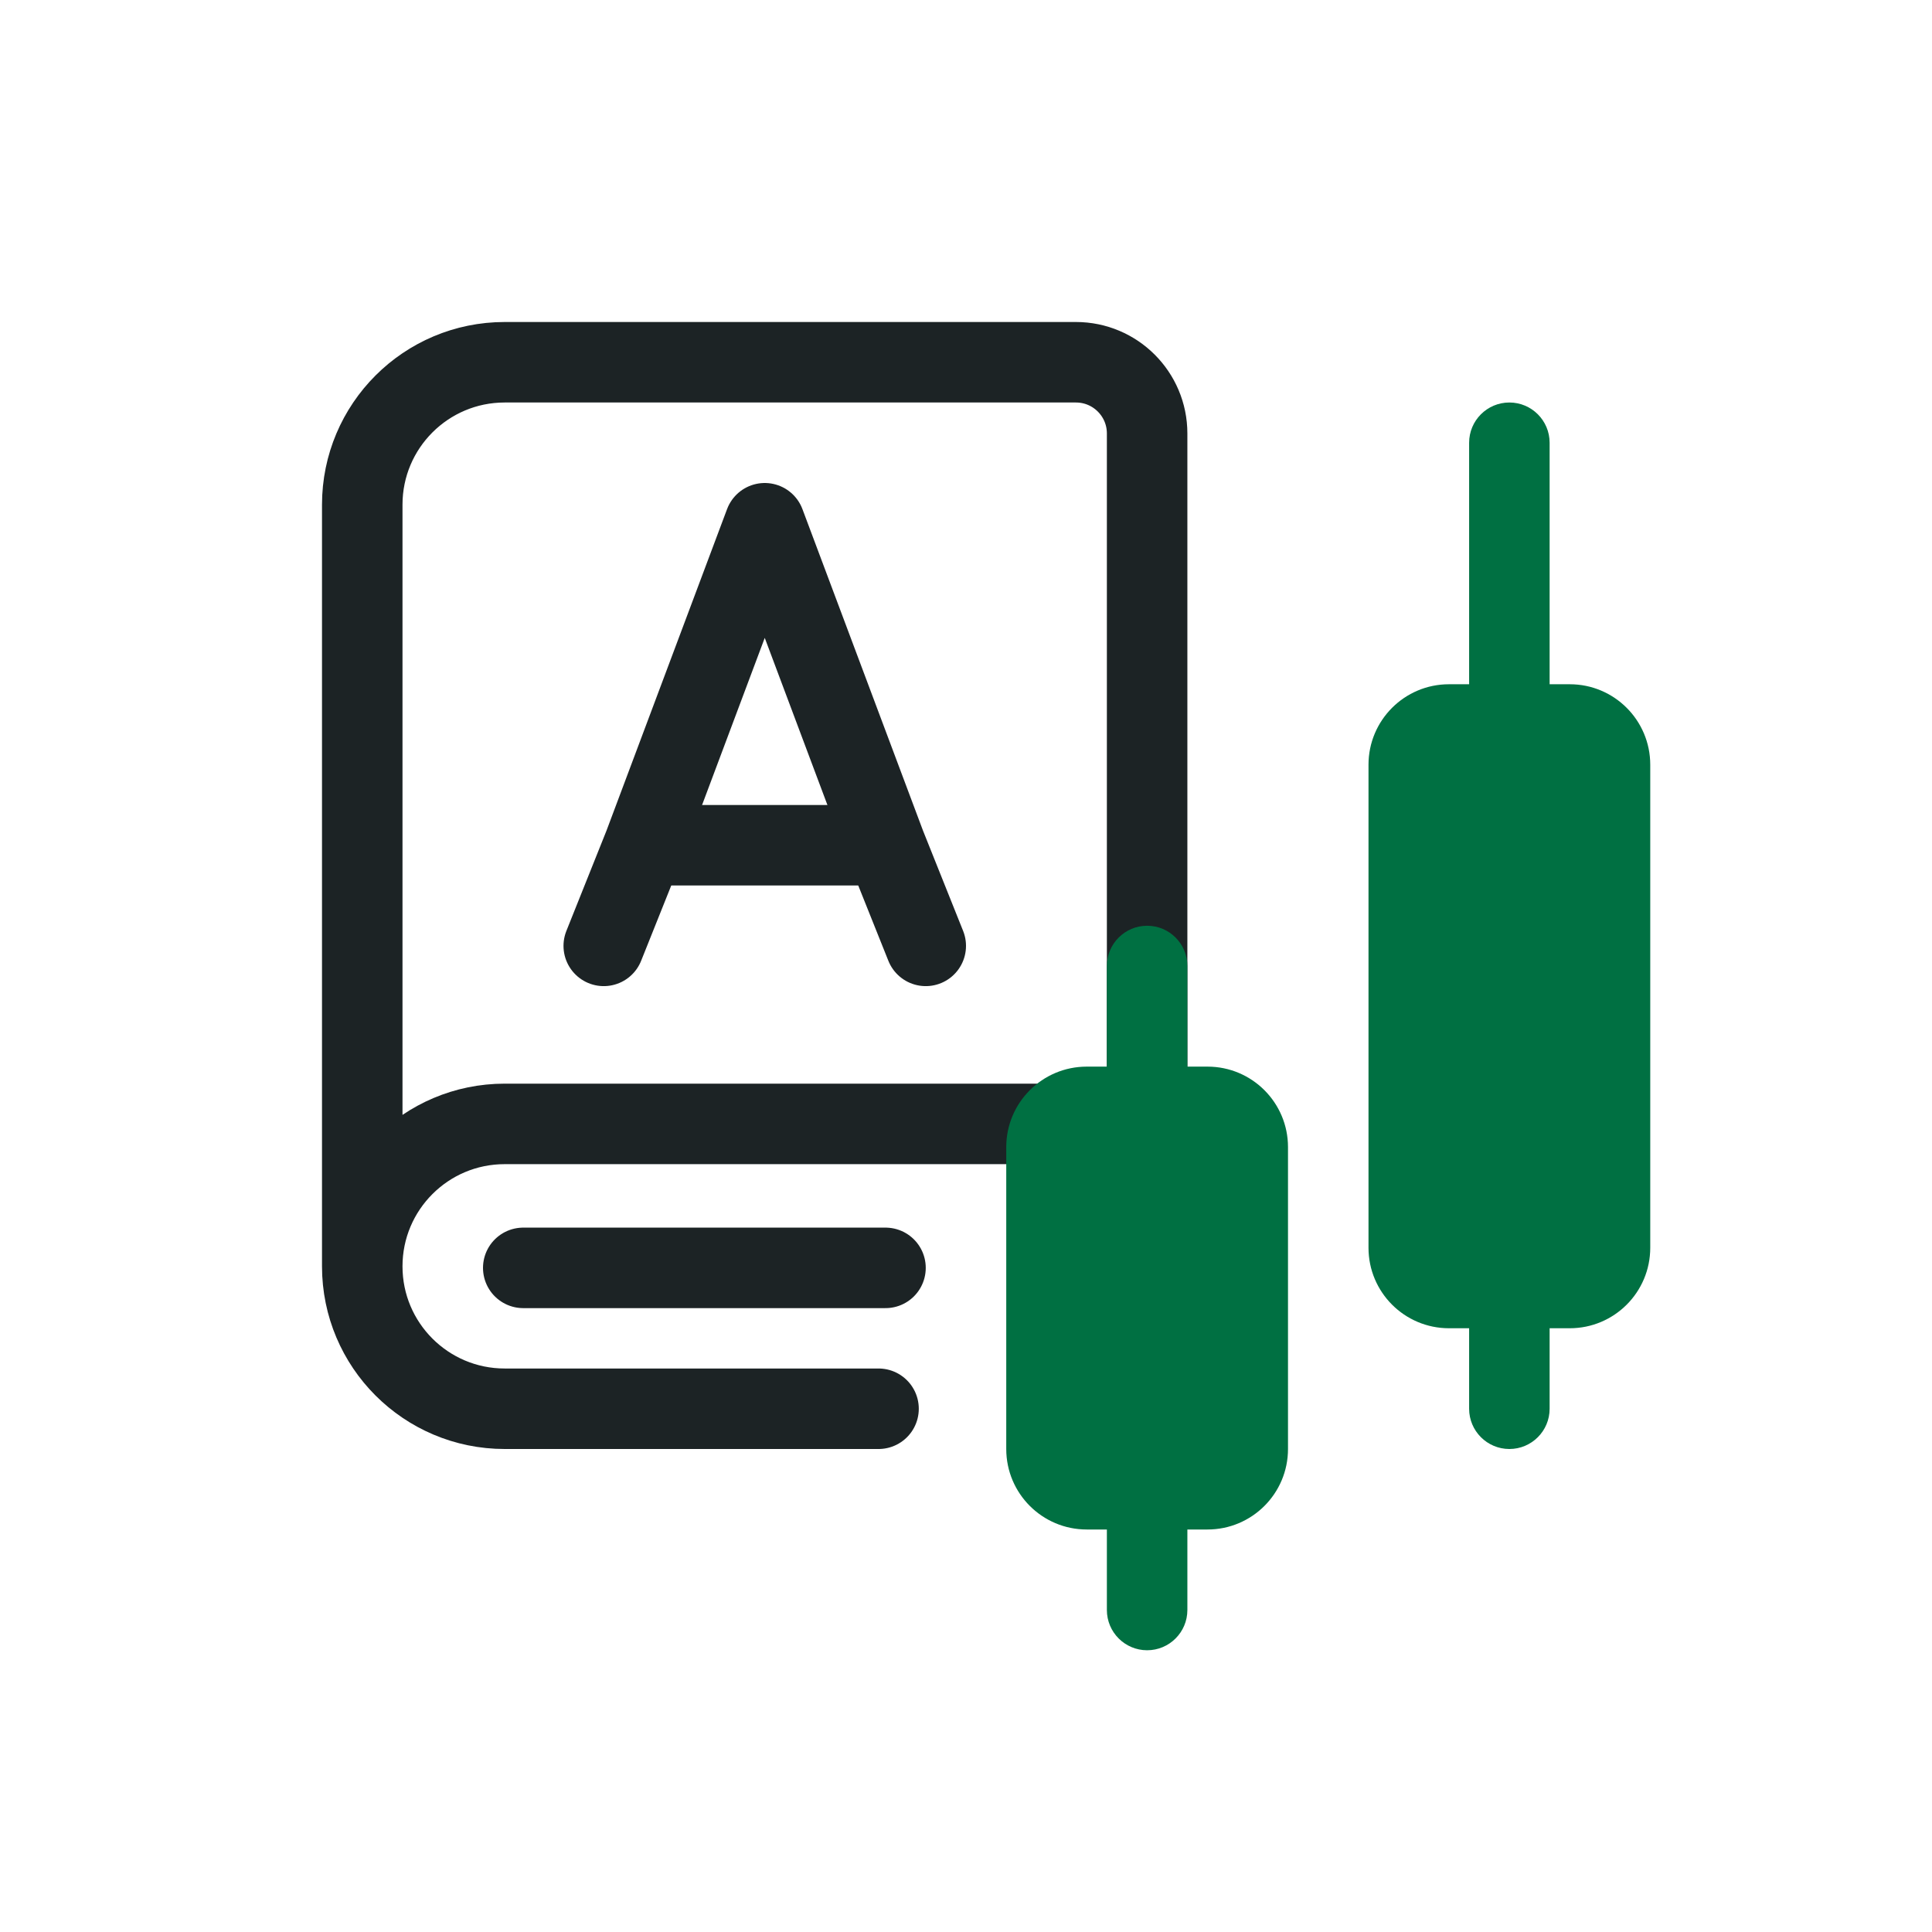 <svg width="48" height="48" viewBox="0 0 48 48" fill="none" xmlns="http://www.w3.org/2000/svg">
<path d="M21.827 35H12.539C10.584 35 9 33.416 9 31.462M9 31.462C9 29.507 10.584 27.923 12.539 27.923H28.5V10.769C28.5 9.792 27.708 9 26.731 9H14.75H12.539C10.584 9 9 10.584 9 12.539V31.462Z" stroke="#1C2325" stroke-width="2" stroke-linecap="round" stroke-linejoin="round"/>
<path d="M15 23.5L16 21L19 13L22 21L23 23.5" stroke="#1C2325" stroke-width="2" stroke-linecap="round" stroke-linejoin="round"/>
<path d="M16.5 21H21.5" stroke="#1C2325" stroke-width="2" stroke-linecap="round" stroke-linejoin="round"/>
<path d="M13 31.5H22" stroke="#1C2325" stroke-width="2" stroke-linecap="round"/>
<path fill-rule="evenodd" clip-rule="evenodd" d="M38.5 11C38.5 10.448 38.052 10 37.5 10C36.948 10 36.5 10.448 36.5 11V17H36C34.895 17 34 17.895 34 19V31C34 32.105 34.895 33 36 33H36.5V35C36.5 35.552 36.948 36 37.5 36C38.052 36 38.5 35.552 38.5 35V33H39C40.105 33 41 32.105 41 31V19C41 17.895 40.105 17 39 17H38.5V11Z" fill="#007042"/>
<path fill-rule="evenodd" clip-rule="evenodd" d="M29.5 24C29.5 23.448 29.052 23 28.5 23C27.948 23 27.5 23.448 27.5 24V26.5H27C25.895 26.5 25 27.395 25 28.5V36C25 37.105 25.895 38 27 38H27.5V40C27.5 40.552 27.948 41 28.5 41C29.052 41 29.5 40.552 29.5 40V38H30C31.105 38 32 37.105 32 36V28.5C32 27.395 31.105 26.5 30 26.5H29.5V24Z" fill="#007042"/>
</svg>
